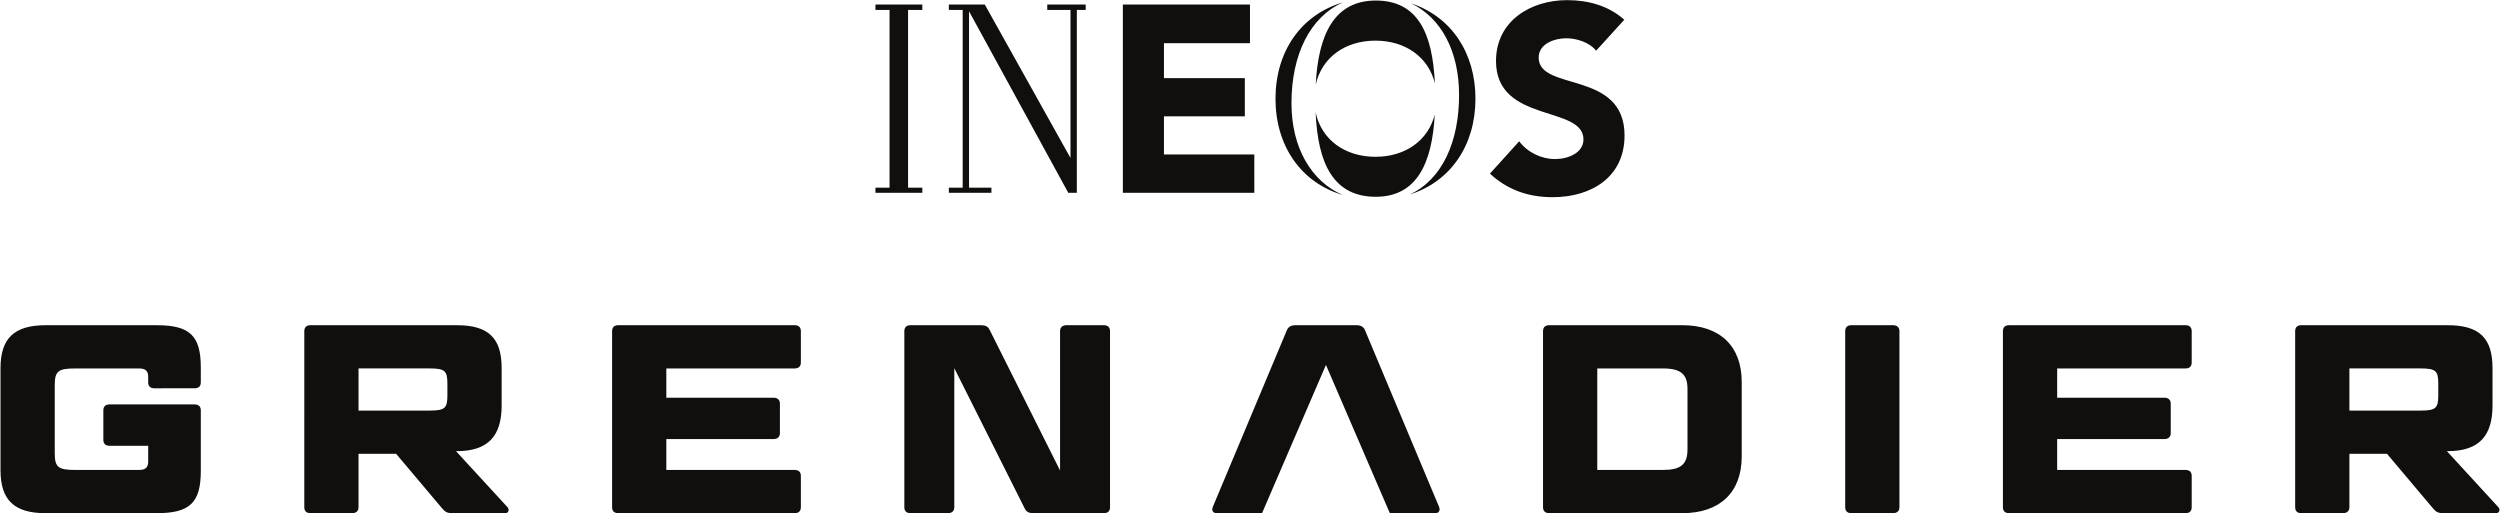 <svg width="1578" height="324" xmlns="http://www.w3.org/2000/svg">
    <g fill="#100F0D" fill-rule="nonzero">
        <path d="M708.747 2.857h80.232v24.42h-54.287v22.06h51.048v24.078h-51.048V97.49h57.03l.01 24.202H708.75l-.004-118.836Zm316.506 9.602C1015.28 3.583 1002.48.084 989.173.084c-23.12 0-44.893 13.208-44.893 38.444 0 39.459 55.2 27.757 55.2 49.492 0 8.36-9.48 12.377-17.947 12.377-8.653 0-17.306-4.189-22.626-11.209l-18.454 20.4c11.134 10.365 24.44 14.875 39.574 14.875 24.28 0 45.386-12.538 45.386-38.95 0-41.466-54.2-27.588-54.2-49.153 0-8.864 10.147-12.204 17.454-12.204 6.333 0 14.64 2.507 18.8 7.859l17.786-19.556ZM815.181 65.155c0 28.154 12.56 49.336 32.352 57.921-26.416-7.848-42.441-31.041-42.441-60.756 0-29.801 16.104-53.045 42.655-60.839-20.924 9.259-32.566 33.078-32.566 63.674m75.592-62.996c25.28 8.394 40.534 31.169 40.534 60.161 0 29.307-15.614 52.275-41.387 60.42 20.373-9.519 31.053-33.199 31.053-62.805 0-27.942-11.56-48.791-30.2-57.776m14.854 70.125c-1.667 31.08-11.507 51.923-37.24 51.923-26.546 0-36.596-20.652-37.952-53.243 3.689 17.201 18.432 28.005 37.752 28.005 18.84 0 33.293-10.257 37.44-26.685M868.387.34c26.426 0 35.866 20.45 37.306 52.257-4.066-16.569-18.586-26.941-37.506-26.941-19.227 0-33.918 10.715-37.692 27.781C832.068 21.78 842.208.34 868.387.34M625.789 121.69v-3.237h-14.134V7.113l62.637 114.576h5.408V6.263h5.59v-3.41h-24.258v3.41h14.657v93.44l-54.093-96.85h-22.679v3.41h8.724v112.19h-8.724v3.236h26.872ZM552.583 2.86v3.39h8.896v112.203h-8.896v3.24h29.586v-3.24h-8.993V6.25h8.993V2.86h-29.586M97.43 245.096c-2.549 0-3.894-1.361-3.894-3.721v-3.563c0-3.573-1.695-5.243-5.588-5.243H47.609c-11.029 0-13.058 1.67-13.058 10.835v42.376c0 9.161 2.029 10.841 13.058 10.841h40.339c3.893 0 5.588-1.68 5.588-5.253v-9.99H69.124c-2.548 0-3.893-1.363-3.893-3.738v-18.644c0-2.375 1.345-3.724 3.893-3.724h53.728c2.548 0 3.897 1.35 3.897 3.724v38.295c0 20.022-6.948 26.625-27.797 26.625H28.789c-19.662 0-28.468-8.14-28.468-27.121v-64.412c0-18.983 8.806-27.104 28.468-27.104h70.163c20.85 0 27.797 6.602 27.797 26.6v9.496c0 2.36-1.349 3.721-3.897 3.721H97.429M226.31 259.157h44.74c9.83 0 11.349-1.508 11.349-9.644v-7.297c0-8.136-1.519-9.67-11.35-9.67h-44.74v26.611Zm90.331-26.773v23.56c0 18.992-8.297 28.824-28.305 28.824h-.507l32.548 35.416c1.346 1.519.504 3.73-1.36 3.73h-33.39c-3.228 0-4.574-.69-6.442-2.891l-29.146-34.575h-23.73v33.736c0 2.375-1.532 3.73-4.08 3.73h-26.265c-2.533 0-3.893-1.355-3.893-3.73V209.001c0-2.374 1.36-3.734 3.893-3.734h92.372c20.008 0 28.305 8.14 28.305 27.117M501.604 205.268c2.548 0 3.897 1.36 3.897 3.736v19.82c0 2.375-1.349 3.735-3.897 3.735h-81.02v18.474h67.803c2.36 0 3.893 1.36 3.893 3.736v18.636c0 2.36-1.533 3.722-3.893 3.722h-67.803v19.5h81.02c2.548 0 3.897 1.349 3.897 3.72v19.834c0 2.376-1.349 3.726-3.897 3.726H390.249c-2.548 0-3.893-1.35-3.893-3.726V209.004c0-2.376 1.345-3.736 3.893-3.736h111.355M652.172 323.912c-2.71 0-4.416-.852-5.416-3.055l-44.405-88.476v87.796c0 2.375-1.532 3.735-3.908 3.735h-23.718c-2.548 0-3.908-1.36-3.908-3.735V209c0-2.375 1.36-3.735 3.908-3.735h44.567c2.707 0 4.416.867 5.427 3.055l44.394 88.648v-87.968c0-2.375 1.534-3.735 4.09-3.735h23.546c2.538 0 3.898 1.36 3.898 3.735v111.178c0 2.375-1.36 3.735-3.898 3.735h-44.577M1008.2 296.625h41.347c11.346 0 15.6-3.4 15.6-13.058v-37.96c0-9.486-4.254-13.048-15.6-13.048H1008.2v64.066Zm53.72-91.357c23.56 0 37.453 13.044 37.453 35.761v47.115c0 22.703-13.893 35.761-37.453 35.761h-84.053c-2.547 0-3.907-1.349-3.907-3.724V209.003c0-2.375 1.36-3.735 3.907-3.735h84.053M1198.92 208.99v111.193c0 2.374-1.52 3.73-4.067 3.73H1168.6c-2.56 0-3.907-1.356-3.907-3.73V208.989c0-2.36 1.347-3.72 3.907-3.72h26.253c2.547 0 4.067 1.36 4.067 3.72M1379.507 205.268c2.546 0 3.893 1.36 3.893 3.736v19.82c0 2.375-1.347 3.735-3.893 3.735h-81.027v18.474h67.787c2.373 0 3.906 1.36 3.906 3.736v18.636c0 2.36-1.533 3.722-3.906 3.722h-67.787v19.5h81.027c2.546 0 3.893 1.349 3.893 3.72v19.834c0 2.376-1.347 3.726-3.893 3.726h-111.374c-2.533 0-3.893-1.35-3.893-3.726V209.004c0-2.376 1.36-3.736 3.893-3.736h111.374M1482.947 259.157h44.746c9.827 0 11.347-1.508 11.347-9.644v-7.297c0-8.136-1.52-9.67-11.347-9.67h-44.746v26.611Zm90.333-26.773v23.56c0 18.992-8.293 28.824-28.307 28.824h-.493l32.52 35.416c1.373 1.519.507 3.73-1.36 3.73h-33.387c-3.213 0-4.56-.69-6.426-2.891l-29.16-34.575h-23.72v33.736c0 2.375-1.534 3.73-4.08 3.73H1452.6c-2.547 0-3.893-1.355-3.893-3.73V209.001c0-2.374 1.346-3.734 3.893-3.734h92.373c20.014 0 28.307 8.14 28.307 27.117M856.187 205.27c1.52 0 2.693.3 3.613.894.907.59 1.547 1.481 1.96 2.67l46.613 111.178c.427 1.101.387 2.08-.053 2.77-.413.706-1.213 1.126-2.32 1.126h-28.733l-40.328-93.559-40.34 93.559h-28.722c-1.101 0-1.906-.42-2.338-1.125-.422-.691-.458-1.67-.036-2.771l46.606-111.179c.422-1.188 1.062-2.08 1.966-2.669.913-.595 2.1-.893 3.624-.893h38.488"/>
    </g>
</svg>
